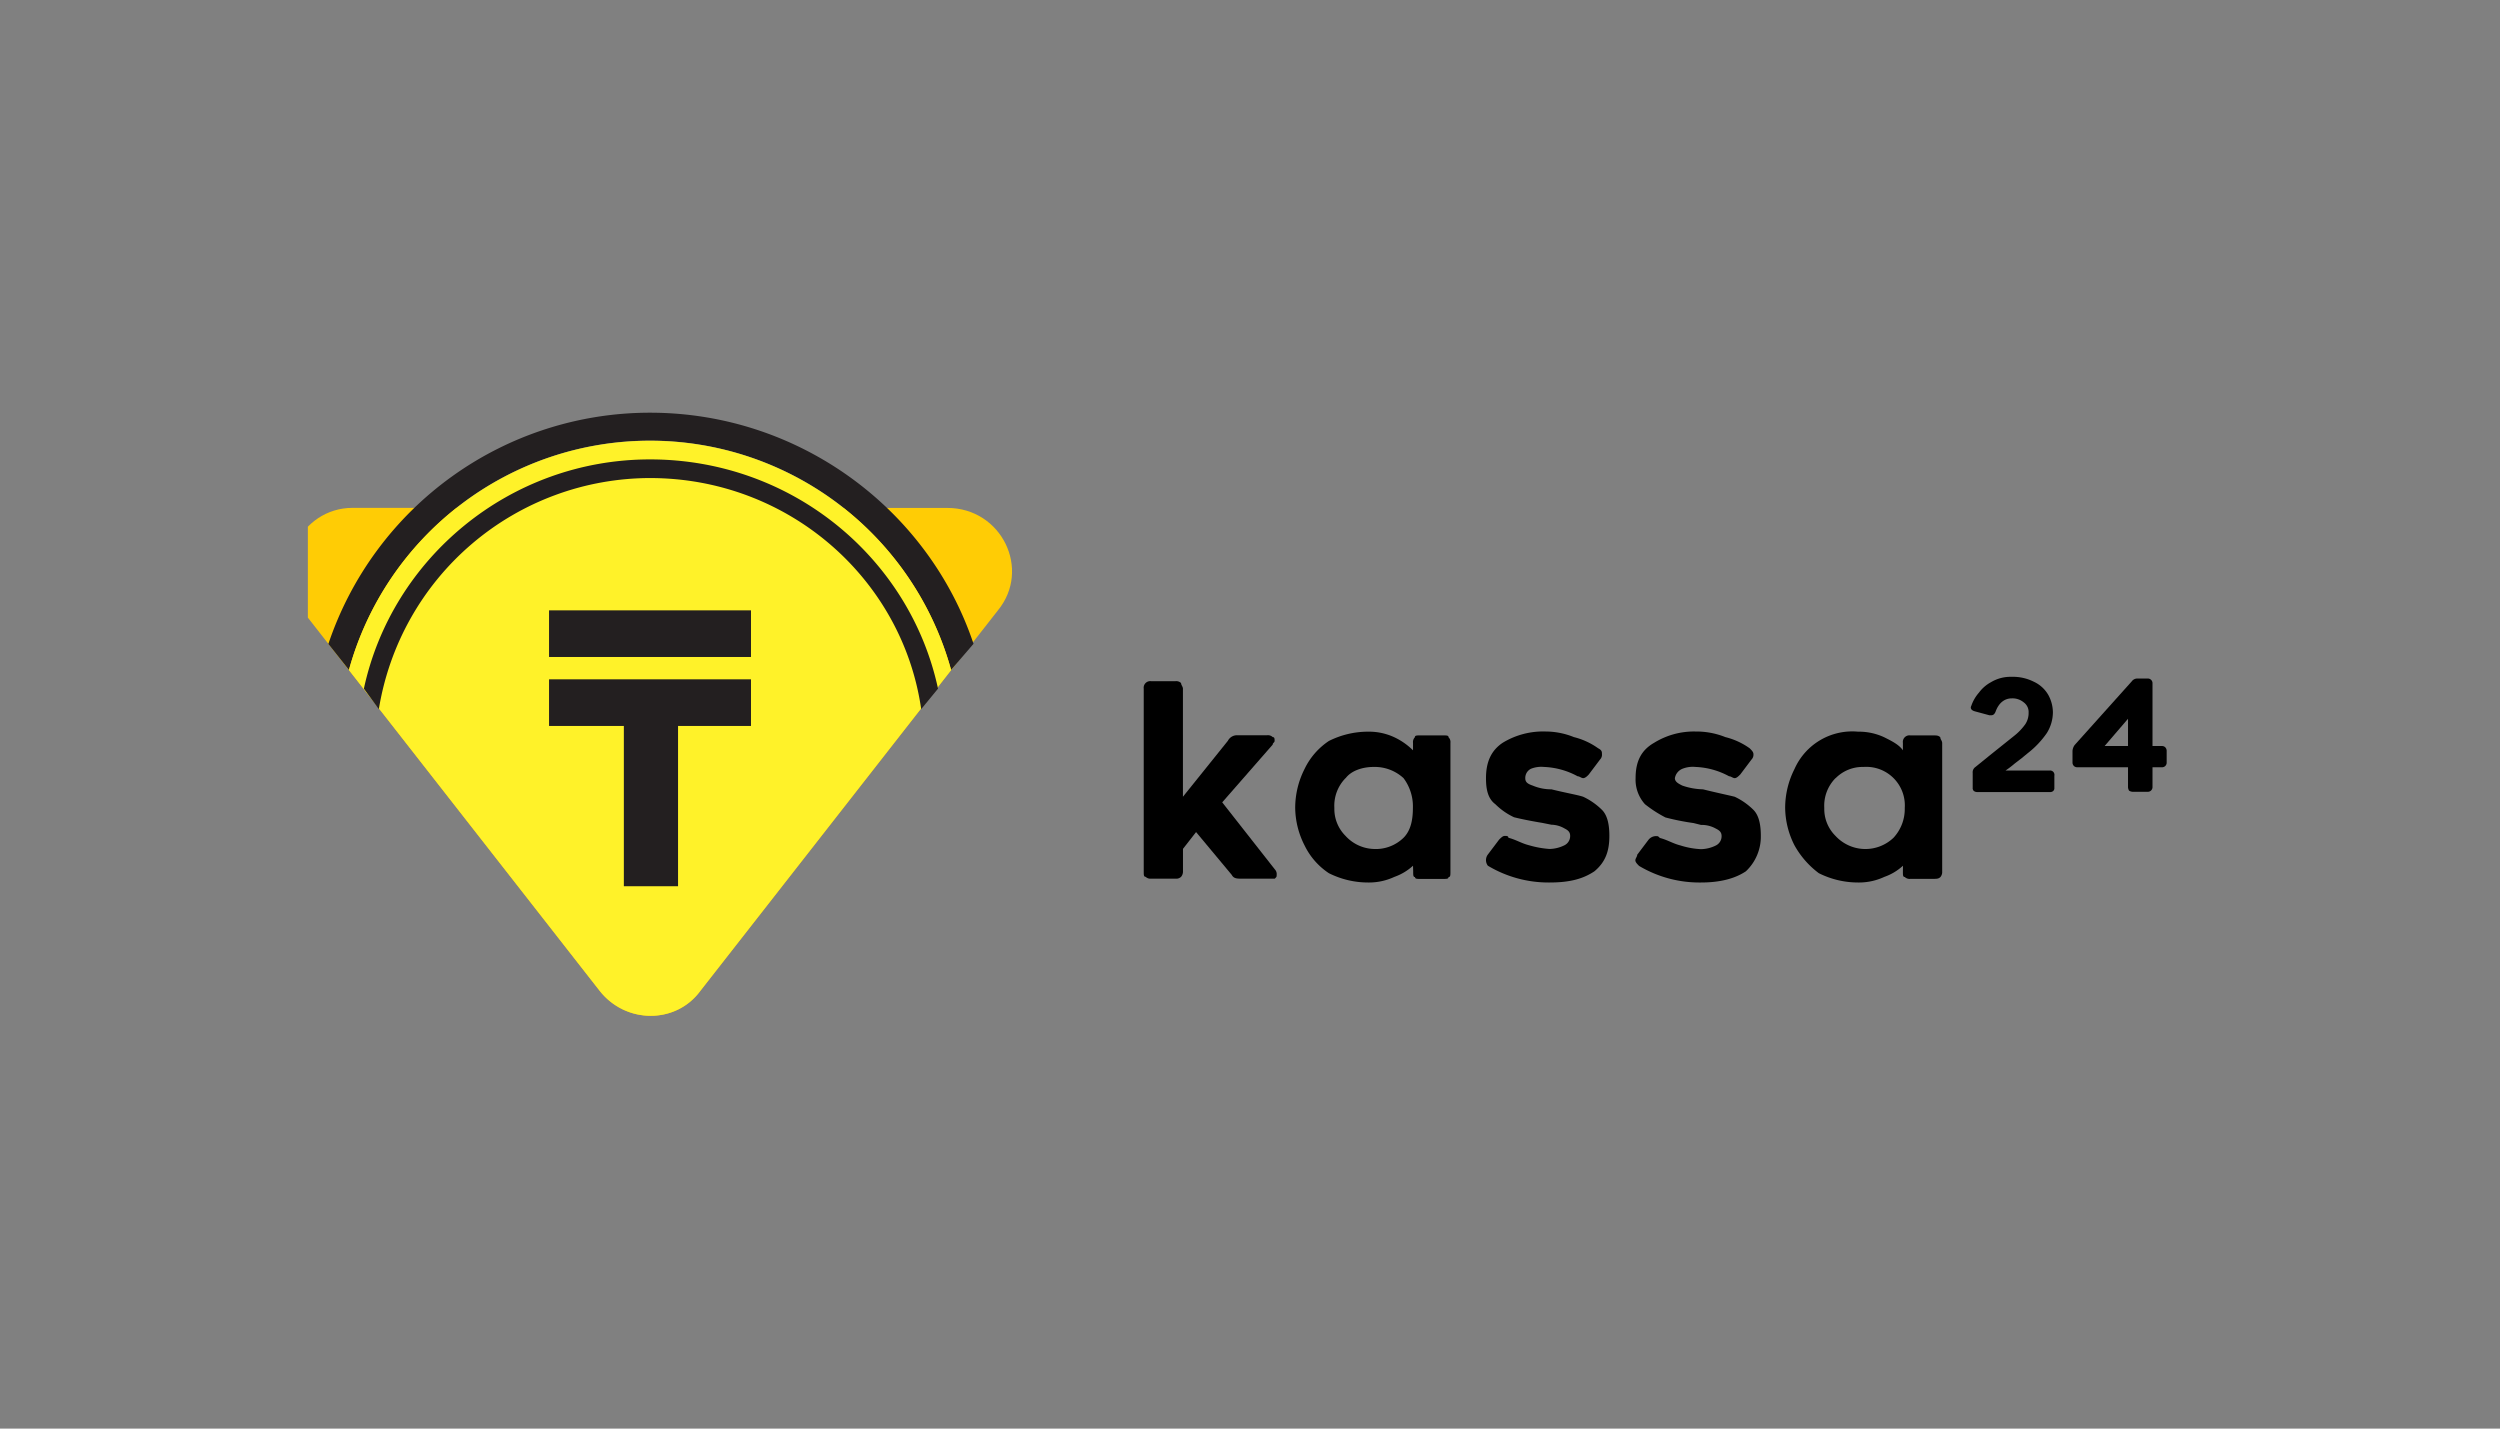 <svg id="Layer_1" data-name="Layer 1" xmlns="http://www.w3.org/2000/svg" xmlns:xlink="http://www.w3.org/1999/xlink" viewBox="0 0 630 360"><rect x="0" y="0" width="630" height="360" fill="#808080" stroke="none"/><defs><style>.cls-1{fill:none;}.cls-2{clip-path:url(#clip-path);}.cls-3{fill-rule:evenodd;}.cls-4{fill:#ffcc05;}.cls-5{fill:#231f20;}.cls-6{fill:#fff229;}</style><clipPath id="clip-path"><rect class="cls-1" x="77.58" y="103" width="474.83" height="154"/></clipPath></defs><title>358_white</title><g class="cls-2"><path d="M288.22,173.54v46c0,.94,0,1.41.47,1.41a1.73,1.73,0,0,0,1.41.47h6.13a1.73,1.73,0,0,0,1.41-.47,2.06,2.06,0,0,0,.47-1.41v-5.63l3.3-4.23,9,10.8c.47.94,1.41.94,2.35.94h8.49c.47-.47.47-.47.47-.94a1.73,1.73,0,0,0-.47-1.41L308,202.19l12.73-14.56c0-.47.47-.47.47-.94s0-.94-.47-.94a1.76,1.76,0,0,0-1.42-.47h-7.54a2.58,2.58,0,0,0-2.35,1.41l-11.32,14.09V173.54c0-.47-.47-.94-.47-1.41a1.73,1.73,0,0,0-1.41-.47H290.1a1.66,1.66,0,0,0-1.88,1.88Z"/><path class="cls-3" d="M356.08,218.16a13.63,13.63,0,0,1-4.71,2.82,15.1,15.1,0,0,1-6.6,1.41,22,22,0,0,1-9.9-2.35,17.63,17.63,0,0,1-6.12-7,21.27,21.27,0,0,1-2.36-9.4,21.68,21.68,0,0,1,2.36-9.86,17.59,17.59,0,0,1,6.12-7.05,22,22,0,0,1,9.9-2.35,15.1,15.1,0,0,1,6.6,1.41,16.93,16.93,0,0,1,4.71,3.29v-1.88a1.73,1.73,0,0,1,.47-1.41c0-.47.47-.47,1.41-.47h5.66c.94,0,1.41,0,1.41.47a1.7,1.7,0,0,1,.48,1.41v32.41c0,.94,0,1.41-.48,1.41,0,.47-.47.47-1.41.47H358c-.94,0-1.41,0-1.41-.47-.47,0-.47-.47-.47-1.41Zm-17-22.07a9.9,9.9,0,0,0-2.82,7.51,9.57,9.57,0,0,0,2.82,7.05,10.06,10.06,0,0,0,7.07,3.29,10,10,0,0,0,7.54-2.82c1.89-1.88,2.36-4.7,2.36-7.52a11.87,11.87,0,0,0-2.36-7.51,10.71,10.71,0,0,0-7.54-2.82C343.36,193.27,340.53,194.21,339.11,196.09Z"/><path d="M390.48,222.39c5.19,0,8.48-.94,11.31-2.82,2.83-2.35,3.77-5.16,3.77-8.92,0-2.82-.47-5.17-1.88-6.58a17,17,0,0,0-4.72-3.29c-1.41-.47-4.24-.94-8-1.87a11.85,11.85,0,0,1-4.71-.94c-1.41-.47-1.88-.94-1.88-1.88a2.58,2.58,0,0,1,1.41-2.35,7,7,0,0,1,3.3-.47,19.23,19.23,0,0,1,8.48,2.35c.47,0,.94.47,1.41.47s1-.47,1.42-.94l2.83-3.76a1.73,1.73,0,0,0,.47-1.41c0-.47,0-.94-.95-1.41a17.86,17.86,0,0,0-6.12-2.82,19,19,0,0,0-7.07-1.41,19.57,19.57,0,0,0-10.84,2.82c-2.83,1.88-4.24,4.7-4.24,8.93,0,2.82.47,5.16,2.36,6.57a16.79,16.79,0,0,0,4.71,3.29q2.82.7,7.07,1.41l2.35.47a6.8,6.8,0,0,1,3.3.94c.94.47,1.42.94,1.42,1.88a2.59,2.59,0,0,1-1.42,2.35,8.86,8.86,0,0,1-3.77.94,24.33,24.33,0,0,1-5.18-.94c-1.89-.47-3.3-1.41-5.19-1.88,0-.47-.47-.47-.94-.47s-.94.47-1.41.94l-2.83,3.75a2.35,2.35,0,0,0,0,2.82A29.72,29.72,0,0,0,390.48,222.39Z"/><path d="M428.65,222.39q7.08,0,11.31-2.82a12,12,0,0,0,3.77-8.92c0-2.82-.47-5.17-1.88-6.58a16.93,16.93,0,0,0-4.71-3.29c-1.89-.47-4.24-.94-8-1.87a17,17,0,0,1-5.19-.94c-.94-.47-1.88-.94-1.88-1.88a3.12,3.12,0,0,1,1.88-2.35,7,7,0,0,1,3.3-.47,19.2,19.2,0,0,1,8.48,2.35c.47,0,.95.47,1.42.47s.94-.47,1.41-.94l2.83-3.76a1.73,1.73,0,0,0,.47-1.41c0-.47-.47-.94-.94-1.41a17.9,17.9,0,0,0-6.13-2.82,19.59,19.59,0,0,0-7.54-1.41,19.05,19.05,0,0,0-10.37,2.82c-3.3,1.88-4.71,4.7-4.71,8.93a9.23,9.23,0,0,0,2.36,6.57A31.68,31.68,0,0,0,419.7,206a61.12,61.12,0,0,0,7.07,1.41l1.88.47a7.29,7.29,0,0,1,3.77.94c.95.47,1.42.94,1.42,1.88a2.58,2.58,0,0,1-1.42,2.35,8.86,8.86,0,0,1-3.77.94,20.14,20.14,0,0,1-5.18-.94c-1.88-.47-3.3-1.41-5.18-1.88-.47-.47-.47-.47-1-.47a2.44,2.44,0,0,0-1.88.94l-2.83,3.75c0,.47-.47.94-.47,1.41s.47.94.94,1.41A29.75,29.75,0,0,0,428.65,222.39Z"/><path class="cls-3" d="M479.55,218.16a13.53,13.53,0,0,1-4.71,2.82,15.1,15.1,0,0,1-6.6,1.41,22,22,0,0,1-9.9-2.35,22.23,22.23,0,0,1-6.12-7,21.27,21.27,0,0,1-2.36-9.4,21.68,21.68,0,0,1,2.36-9.86,15.92,15.92,0,0,1,16-9.4,15.1,15.1,0,0,1,6.6,1.41c1.88.94,3.77,1.88,4.71,3.29v-1.88a1.66,1.66,0,0,1,1.88-1.88h5.66c.94,0,1.41,0,1.88.47a1.67,1.67,0,0,0,.24.71,1.63,1.63,0,0,1,.24.7v32.41A2,2,0,0,1,489,221c-.47.47-.94.47-1.88.47h-5.66A1.73,1.73,0,0,1,480,221c-.47,0-.47-.47-.47-1.41Zm-17-22.07a9.87,9.87,0,0,0-2.83,7.51,9.53,9.53,0,0,0,2.83,7.05,10.25,10.25,0,0,0,14.61.47A10.67,10.67,0,0,0,480,203.6a9.71,9.71,0,0,0-10.37-10.33A9.57,9.57,0,0,0,462.59,196.09Z"/><path d="M516.51,194.17H505.4a25.77,25.77,0,0,0,2.33-1.78l1.78-1.37,1.51-1.24a22.64,22.64,0,0,0,4.8-5.08,10,10,0,0,0,1.51-5.22,9.27,9.27,0,0,0-1.1-4.25,8.13,8.13,0,0,0-3.7-3.43,11.67,11.67,0,0,0-5.62-1.24,9.53,9.53,0,0,0-5.21,1.37,9.19,9.19,0,0,0-3,2.61,9.9,9.9,0,0,0-1.92,3.3,1.32,1.32,0,0,0-.14.41c0,.55.41.82,1,1l3.7,1h.42c.54,0,.82-.27,1.09-.82.82-2.34,2.33-3.44,4.12-3.44a4.4,4.4,0,0,1,3,1,3,3,0,0,1,1.24,2.6,5.1,5.1,0,0,1-.82,2.89,14.24,14.24,0,0,1-2.88,3l-6,4.8-3.7,3a1.61,1.61,0,0,0-.69,1.51v3.71a1,1,0,0,0,.28.82,1.43,1.43,0,0,0,.82.28h18.38a1.13,1.13,0,0,0,.82-.28,1,1,0,0,0,.28-.82v-3a1.14,1.14,0,0,0-.28-1A1.13,1.13,0,0,0,516.51,194.17Z"/><path class="cls-3" d="M546,192.25a1.16,1.16,0,0,1-1.24,1.1h-2.33v5.08a1.19,1.19,0,0,1-.41.82,1.15,1.15,0,0,1-.82.28h-3.84a2,2,0,0,1-.83-.28,2,2,0,0,1-.27-.82v-5.08H523.5a1.19,1.19,0,0,1-.82-.27,1.22,1.22,0,0,1-.41-.83v-3a2.83,2.83,0,0,1,.55-1.51l14.4-16.06a1.7,1.7,0,0,1,1.37-.69h2.61a1.15,1.15,0,0,1,.82.28,1.19,1.19,0,0,1,.41.82V188h2.33a1.16,1.16,0,0,1,.83.27,1.27,1.27,0,0,1,.41,1Zm-9.74-11.12-5.9,6.87h5.9Z"/><path class="cls-4" d="M238.74,128c13.66,0,21.2,15.5,12.72,25.83l-74.93,95.82c-6.13,8.46-18.85,8.46-25.45,0L76.15,153.81c-8-10.33-.47-25.83,12.72-25.83Z"/><path class="cls-5" d="M82.75,162.27A85.49,85.49,0,0,1,163.81,104c37.7,0,70.21,24.42,81.52,58.24l-5.65,6.57a78.71,78.71,0,0,0-151.75,0Z"/><path class="cls-6" d="M87.93,168.84a78.71,78.71,0,0,1,151.75,0l-63.15,80.79c-6.13,8.46-18.85,8.46-25.45,0Z"/><path class="cls-5" d="M138.36,171.19v11.75h18.85v40.39h13.66V182.94h18.38V171.19Z"/><path class="cls-5" d="M189.25,153.81H138.36v11.75h50.89Z"/><path class="cls-5" d="M91.7,173.54c7.07-32.88,36.76-57.77,72.11-57.77,35.81,0,65.5,24.89,72.57,57.77l-4.24,5.17c-4.71-32.88-33.46-58.24-68.33-58.24a69.35,69.35,0,0,0-68.34,58.24Z"/></g></svg>
